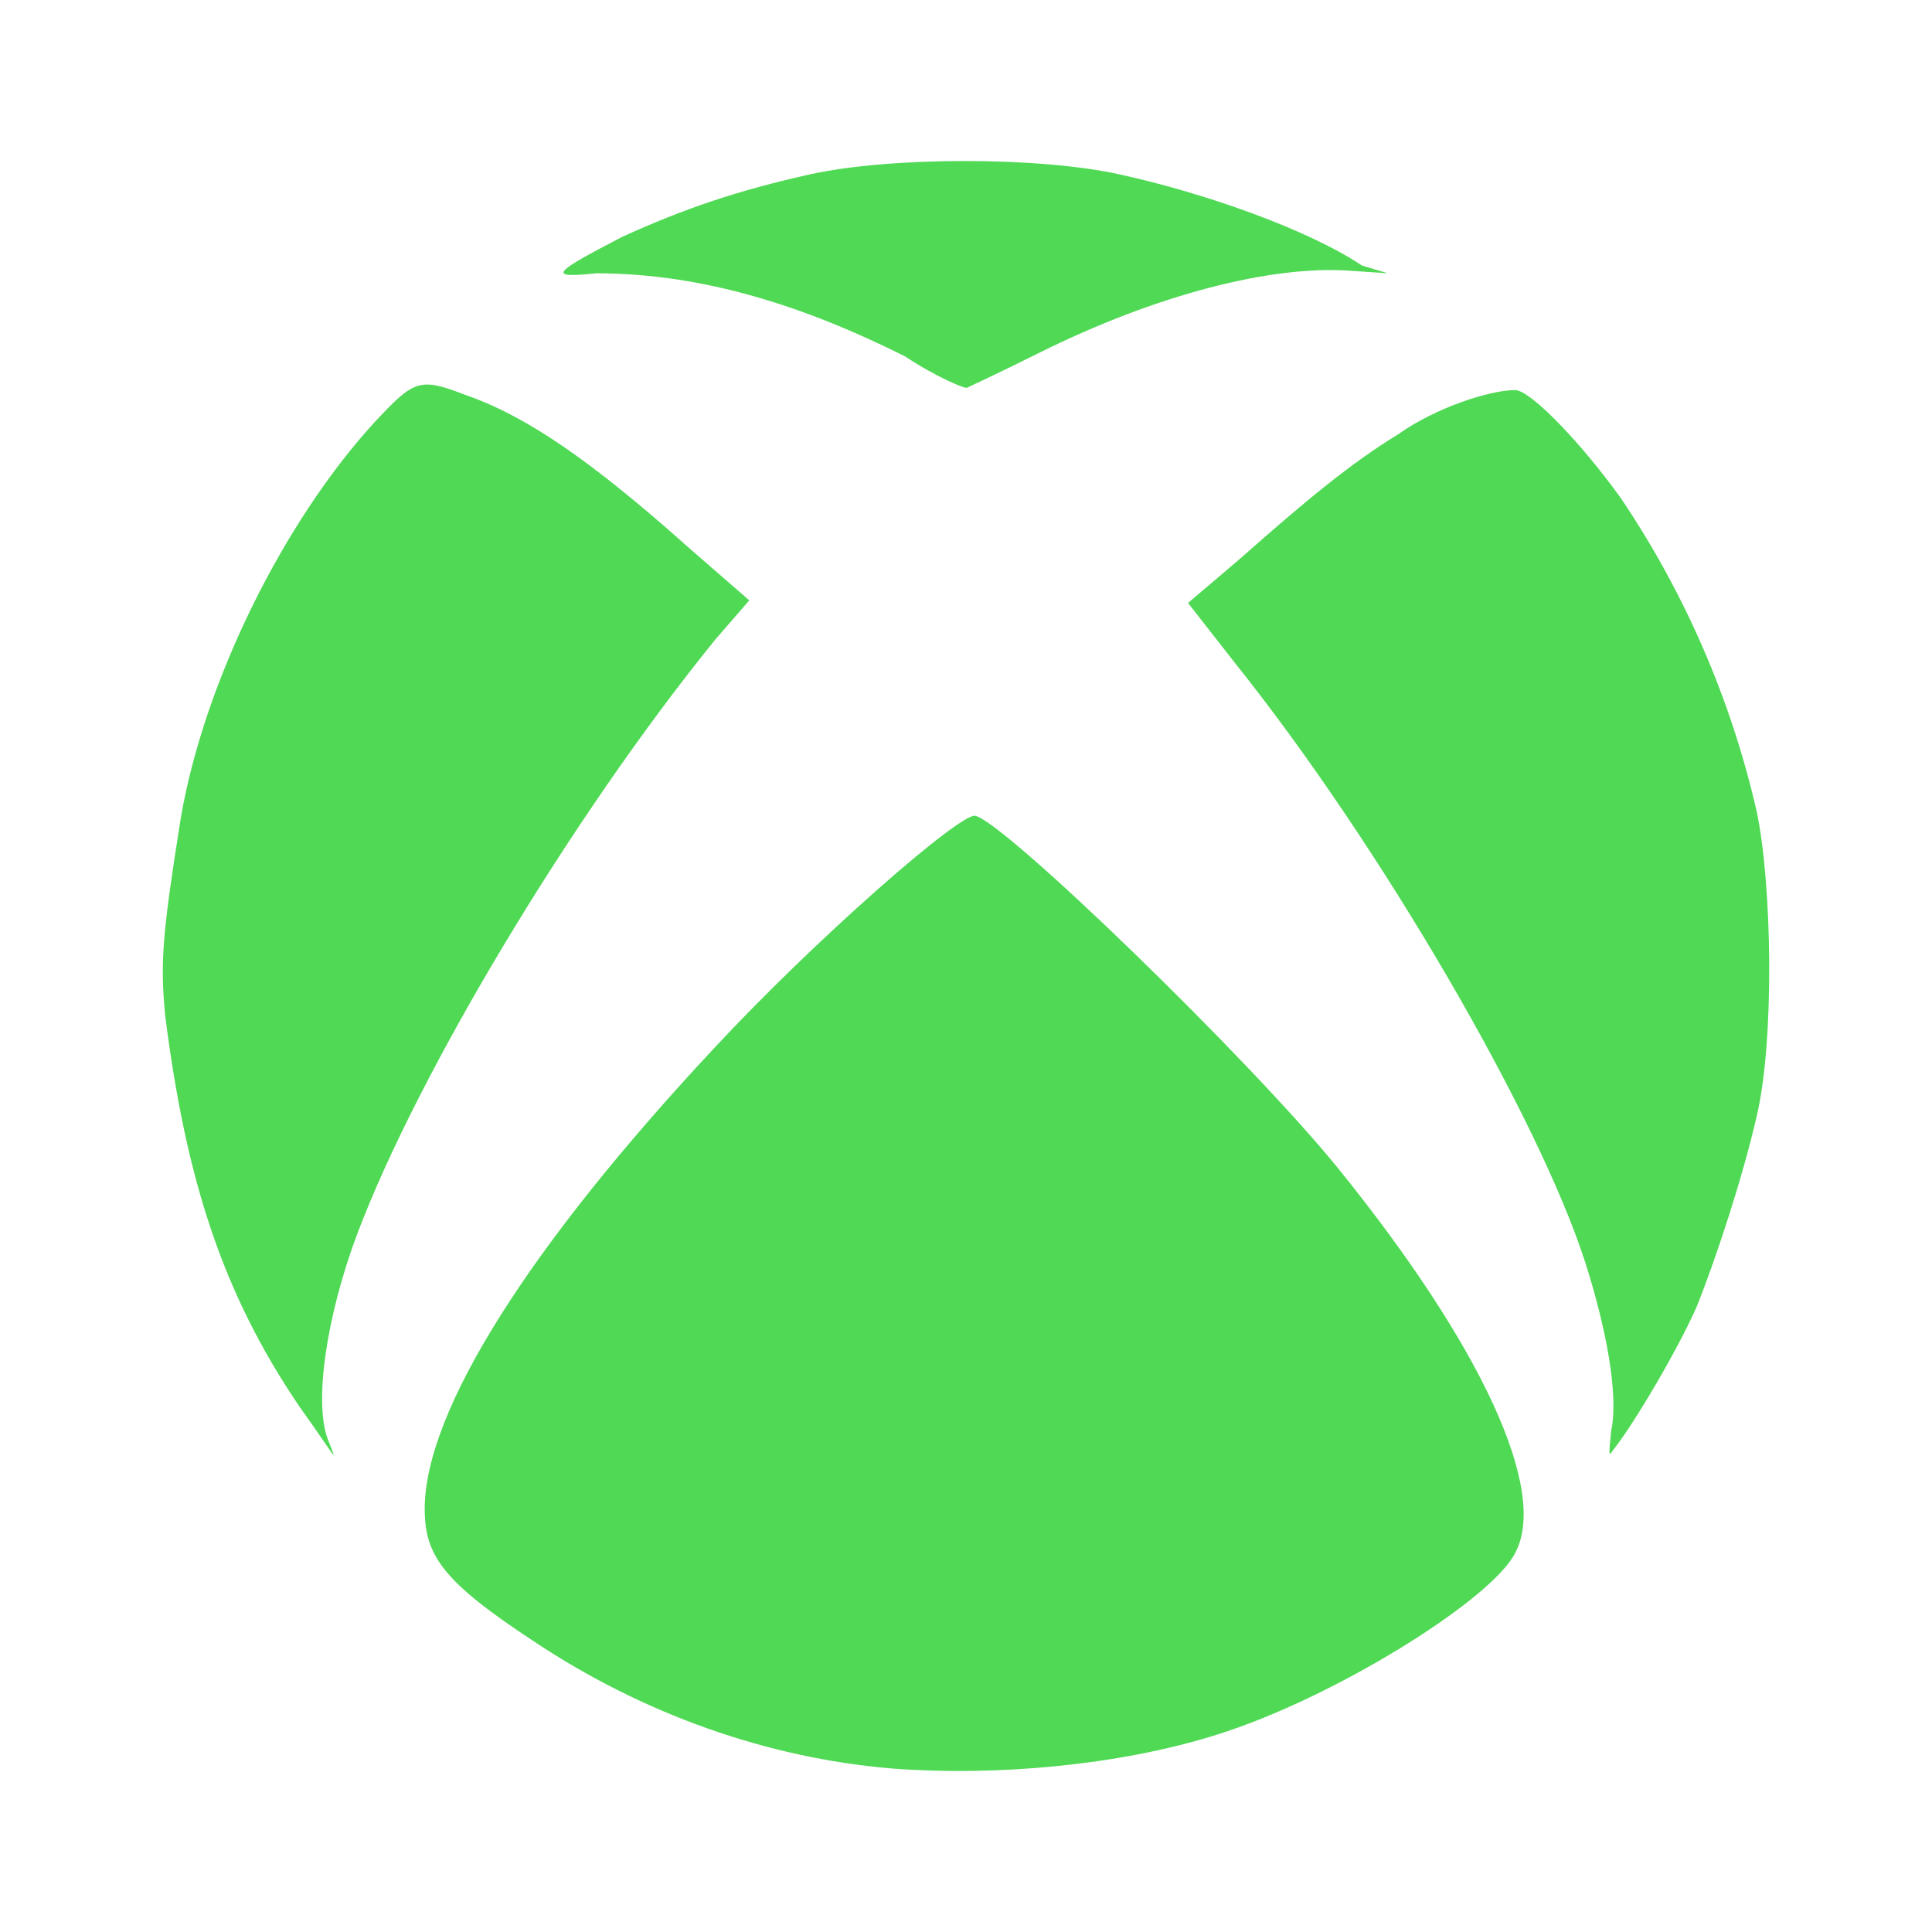 <svg width="78" height="78" viewBox="0 0 78 78" fill="none" xmlns="http://www.w3.org/2000/svg">
<path d="M28.886 25.811L30.251 24.238L27.84 22.142C23.855 18.58 21.236 16.796 18.824 15.957C16.939 15.226 16.731 15.33 15.158 17.007C11.489 20.988 8.242 27.488 7.296 33.043C6.565 37.654 6.458 38.805 6.669 41.005C7.508 47.609 8.977 52.221 12.12 56.833C13.481 58.718 13.689 59.244 13.27 58.198C12.643 56.729 13.166 53.163 14.424 49.813C16.835 43.417 23.017 33.043 28.886 25.811ZM24.067 11.034C28.467 11.034 32.604 12.418 36.54 14.388C37.798 15.226 39.056 15.749 39.056 15.646C39.056 15.646 40.417 15.015 41.883 14.28C46.706 11.872 51.318 10.719 54.461 10.927L56.033 11.034L54.984 10.719C52.783 9.249 48.591 7.784 45.237 7.049C41.987 6.318 35.91 6.318 32.66 7.049C29.832 7.68 27.632 8.414 25.116 9.565C22.285 11.034 22.074 11.242 24.067 11.034ZM39.367 32.935C38.74 32.831 32.867 37.967 28.782 42.37C21.447 50.229 17.147 56.937 17.147 60.918C17.147 62.803 17.882 63.853 21.551 66.264C25.951 69.199 30.983 70.98 36.014 71.399C40.102 71.715 45.133 71.295 49.114 70.037C53.83 68.572 60.223 64.587 61.169 62.702C62.53 60.187 59.803 54.317 54.041 47.19C50.476 42.789 40.521 33.147 39.367 32.935ZM70.915 32.727C69.882 28.237 68.035 23.974 65.465 20.15C63.895 17.95 61.799 15.749 61.169 15.749C60.119 15.749 57.919 16.484 56.453 17.53C54.568 18.684 52.783 20.15 50.06 22.561L47.964 24.343L49.849 26.754C55.718 34.089 62.111 45.094 63.999 50.963C64.838 53.583 65.361 56.309 65.046 57.775C64.942 58.822 64.942 58.822 65.15 58.51C65.988 57.46 67.772 54.421 68.504 52.744C69.342 50.648 70.389 47.401 70.915 45.094C71.65 42.055 71.546 35.662 70.915 32.727Z" fill="#50D955"/>
</svg>
